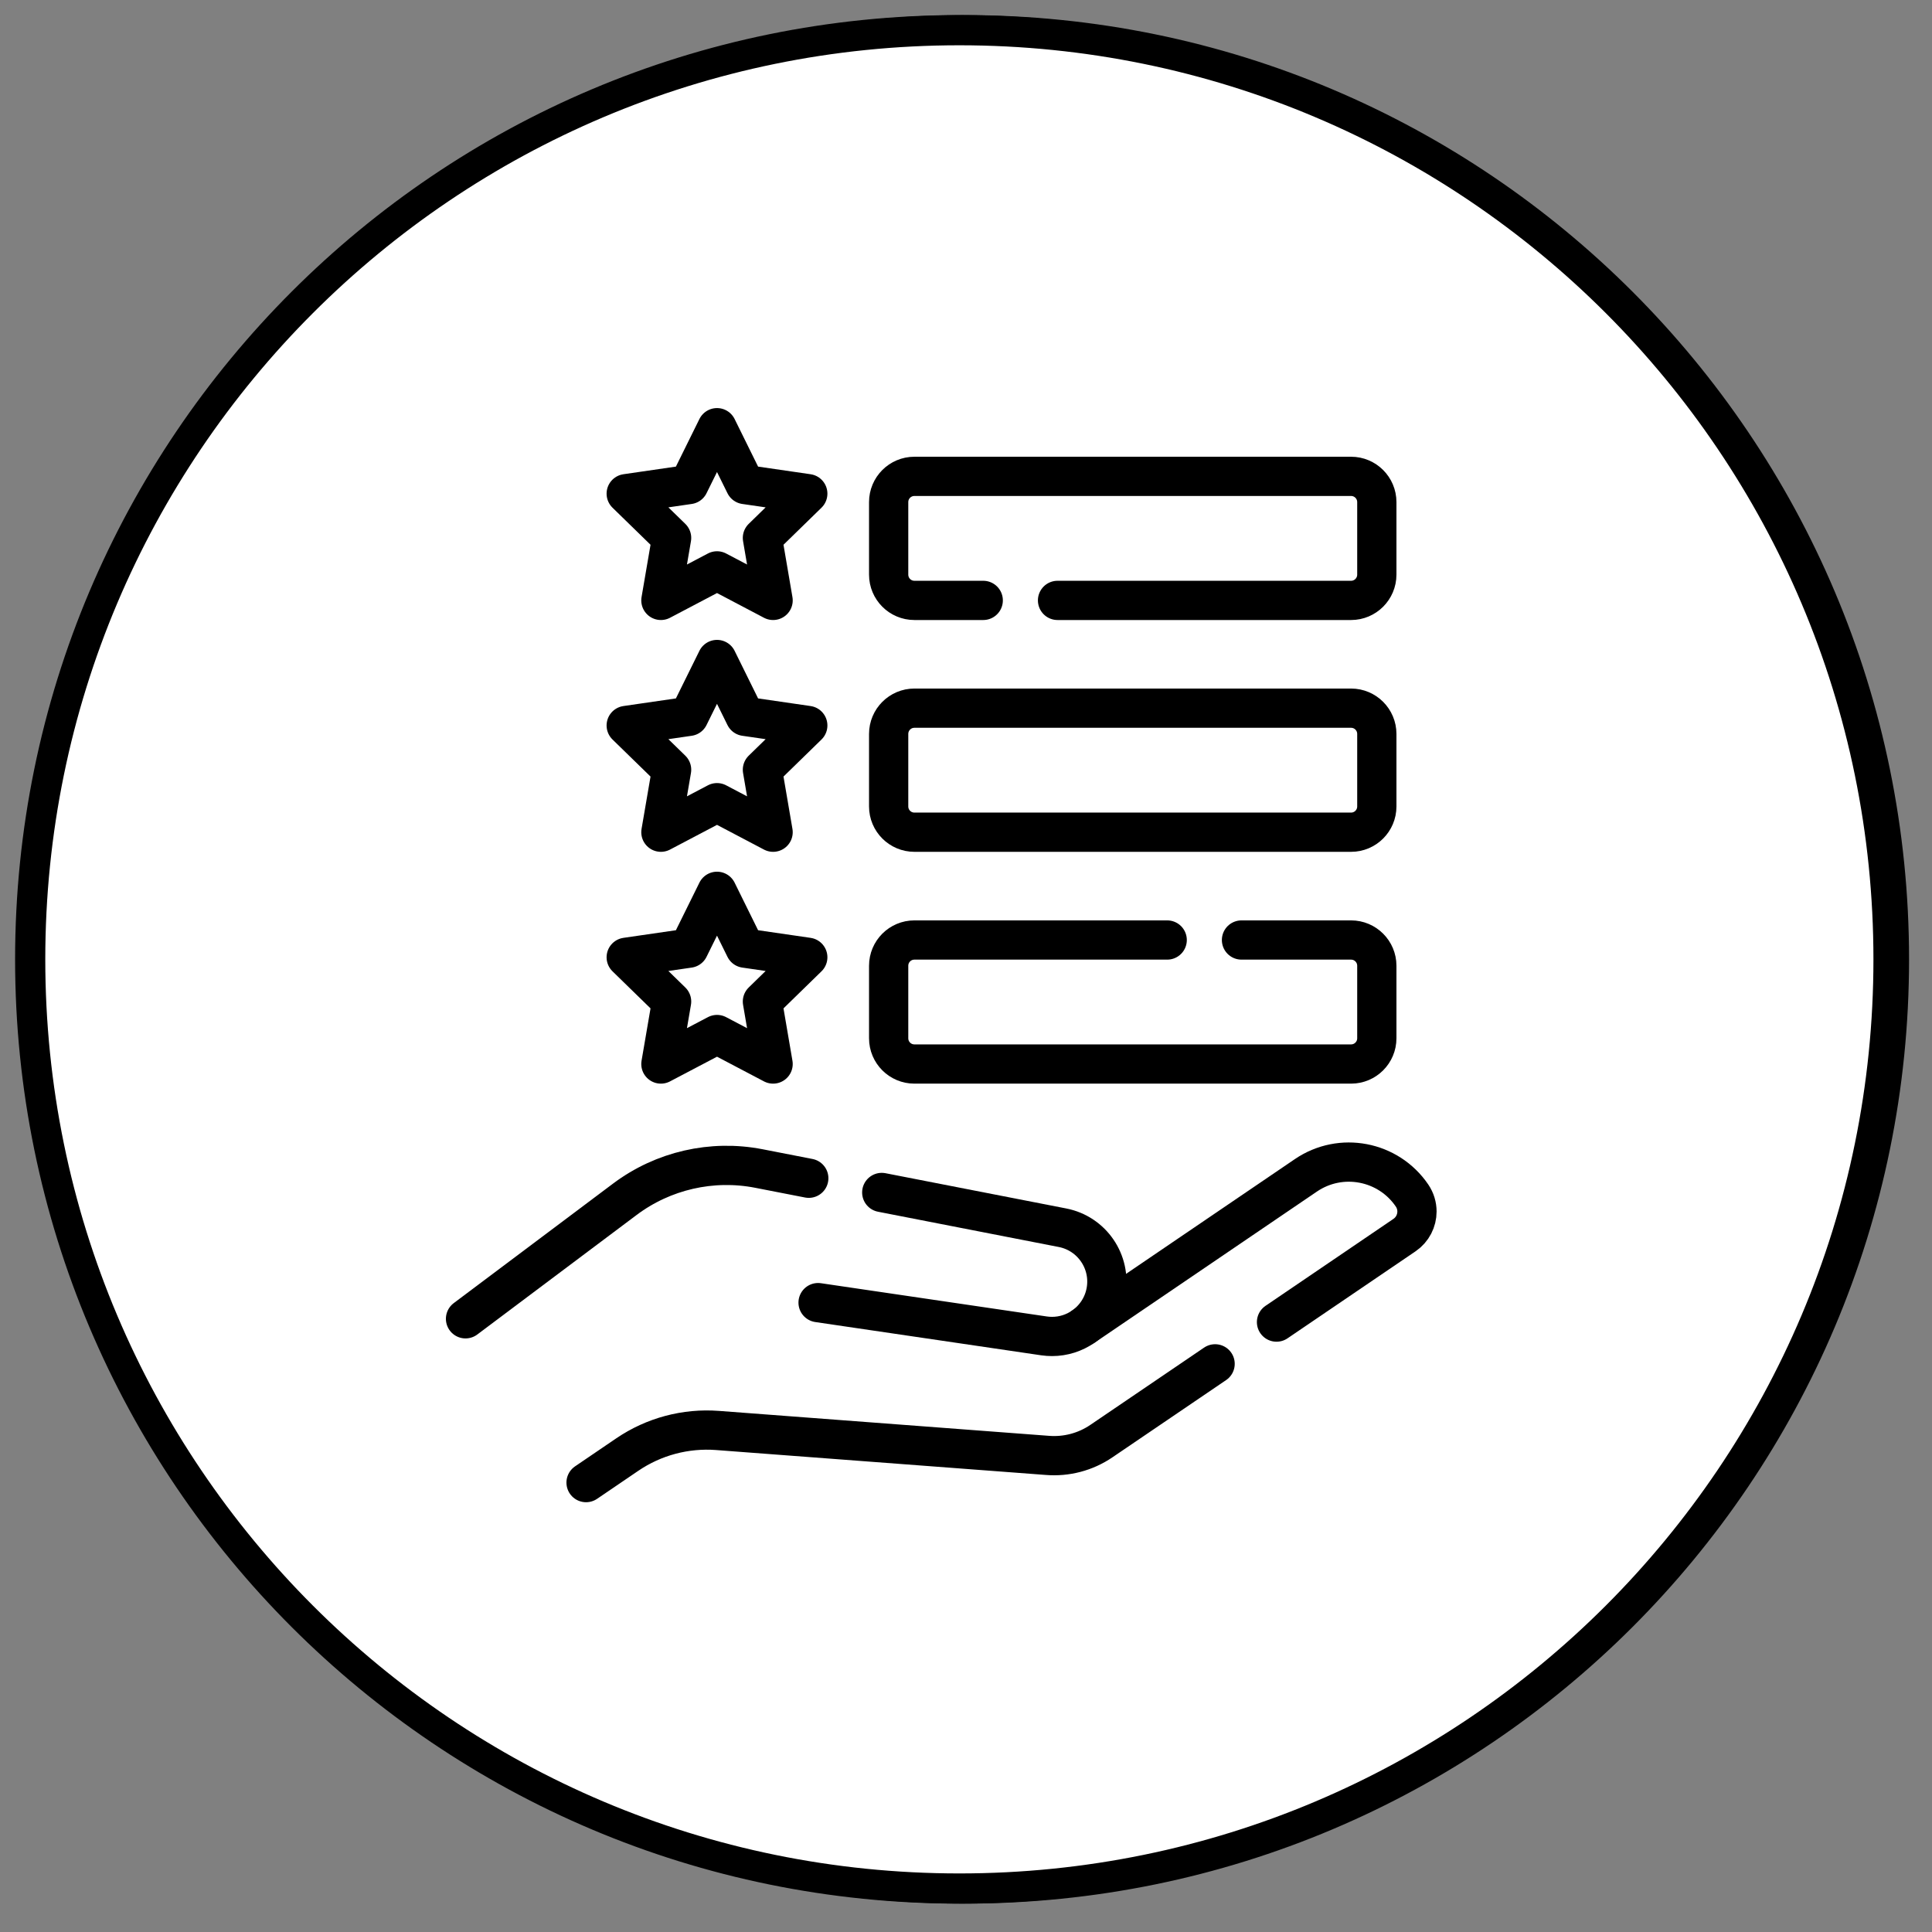 <svg width="64" height="64" viewBox="0 0 64 64" fill="none" xmlns="http://www.w3.org/2000/svg">
<rect x="0" y="0" width="64" height="64" fill="#808080" stroke="none"/>
<path d="M31.96 62.56C48.959 62.56 62.74 48.779 62.74 31.78C62.74 14.781 48.959 1 31.96 1C14.961 1 1.18 14.781 1.18 31.78C1.18 48.779 14.961 62.56 31.96 62.56Z" fill="white" stroke="#FFCDC0" style="fill:white;fill-opacity:1;stroke:#FFCDC0;stroke:color(display-p3 1 0.804 0.753);stroke-opacity:1;" stroke-miterlimit="10"/>
<path d="M31.78 62.56C48.779 62.56 62.56 48.779 62.56 31.78C62.56 14.781 48.779 1 31.78 1C14.781 1 1 14.781 1 31.78C1 48.779 14.781 62.56 31.78 62.56Z" fill="white" stroke="#FFCDC0" style="fill:white;fill-opacity:1;stroke:#FFCDC0;stroke:color(display-p3 1 0.804 0.753);stroke-opacity:1;" stroke-miterlimit="10"/>
<path d="M19.414 49.113L20.783 48.182C21.659 47.587 22.712 47.306 23.768 47.386L34.687 48.211C35.324 48.264 35.959 48.097 36.487 47.737L40.252 45.179" stroke="#F95D2D" style="stroke:#F95D2D;stroke:color(display-p3 0.977 0.365 0.176);stroke-opacity:1;" stroke-width="1.3" stroke-miterlimit="10" stroke-linecap="round" stroke-linejoin="round"/>
<path d="M42.286 43.796L46.526 40.914C46.794 40.731 46.939 40.435 46.939 40.133C46.939 39.951 46.886 39.767 46.776 39.604C45.99 38.448 44.416 38.148 43.26 38.934L35.892 43.943C35.89 43.944 35.889 43.945 35.887 43.946" stroke="#F95D2D" style="stroke:#F95D2D;stroke:color(display-p3 0.977 0.365 0.176);stroke-opacity:1;" stroke-width="1.3" stroke-miterlimit="10" stroke-linecap="round" stroke-linejoin="round"/>
<path d="M27.1 43.151L34.584 44.253C34.674 44.266 34.762 44.272 34.851 44.272C35.23 44.272 35.589 44.154 35.887 43.946L35.895 43.941C36.27 43.675 36.547 43.269 36.636 42.783C36.816 41.803 36.174 40.861 35.196 40.67L29.209 39.502" stroke="#F95D2D" style="stroke:#F95D2D;stroke:color(display-p3 0.977 0.365 0.176);stroke-opacity:1;" stroke-width="1.3" stroke-miterlimit="10" stroke-linecap="round" stroke-linejoin="round"/>
<path d="M15.421 43.687L20.698 39.728C21.968 38.775 23.583 38.405 25.141 38.709L26.792 39.031" stroke="#F95D2D" style="stroke:#F95D2D;stroke:color(display-p3 0.977 0.365 0.176);stroke-opacity:1;" stroke-width="1.3" stroke-miterlimit="10" stroke-linecap="round" stroke-linejoin="round"/>
<path d="M23.752 18.911L21.893 19.889L22.248 17.819L20.744 16.353L22.822 16.051L23.752 14.168L24.681 16.051L26.759 16.353L25.256 17.819L25.61 19.889L23.752 18.911Z" stroke="#F95D2D" style="stroke:#F95D2D;stroke:color(display-p3 0.977 0.365 0.176);stroke-opacity:1;" stroke-width="1.3" stroke-miterlimit="10" stroke-linecap="round" stroke-linejoin="round"/>
<path d="M23.752 26.59L21.893 27.568L22.248 25.498L20.744 24.032L22.822 23.73L23.752 21.847L24.681 23.73L26.759 24.032L25.256 25.498L25.61 27.568L23.752 26.59Z" stroke="#F95D2D" style="stroke:#F95D2D;stroke:color(display-p3 0.977 0.365 0.176);stroke-opacity:1;" stroke-width="1.3" stroke-miterlimit="10" stroke-linecap="round" stroke-linejoin="round"/>
<path d="M23.752 34.27L21.893 35.247L22.248 33.177L20.744 31.711L22.822 31.409L23.752 29.526L24.681 31.409L26.759 31.711L25.256 33.177L25.61 35.247L23.752 34.27Z" stroke="#F95D2D" style="stroke:#F95D2D;stroke:color(display-p3 0.977 0.365 0.176);stroke-opacity:1;" stroke-width="1.3" stroke-miterlimit="10" stroke-linecap="round" stroke-linejoin="round"/>
<path d="M35.032 19.889H44.756C45.227 19.889 45.609 19.506 45.609 19.035V16.633C45.609 16.162 45.227 15.78 44.756 15.78H30.291C29.819 15.78 29.438 16.162 29.438 16.633V19.035C29.438 19.506 29.819 19.889 30.291 19.889H32.571" stroke="#F95D2D" style="stroke:#F95D2D;stroke:color(display-p3 0.977 0.365 0.176);stroke-opacity:1;" stroke-width="1.3" stroke-miterlimit="10" stroke-linecap="round" stroke-linejoin="round"/>
<path d="M44.756 27.568H30.291C29.82 27.568 29.438 27.186 29.438 26.715V24.313C29.438 23.841 29.82 23.459 30.291 23.459H44.756C45.227 23.459 45.609 23.841 45.609 24.313V26.715C45.609 27.186 45.227 27.568 44.756 27.568Z" stroke="#F95D2D" style="stroke:#F95D2D;stroke:color(display-p3 0.977 0.365 0.176);stroke-opacity:1;" stroke-width="1.3" stroke-miterlimit="10" stroke-linecap="round" stroke-linejoin="round"/>
<path d="M41.126 31.139H44.756C45.227 31.139 45.609 31.521 45.609 31.992V34.394C45.609 34.865 45.227 35.247 44.756 35.247H30.291C29.819 35.247 29.438 34.865 29.438 34.394V31.992C29.438 31.521 29.819 31.139 30.291 31.139H38.665" stroke="#F95D2D" style="stroke:#F95D2D;stroke:color(display-p3 0.977 0.365 0.176);stroke-opacity:1;" stroke-width="1.3" stroke-miterlimit="10" stroke-linecap="round" stroke-linejoin="round"/>
</svg>
